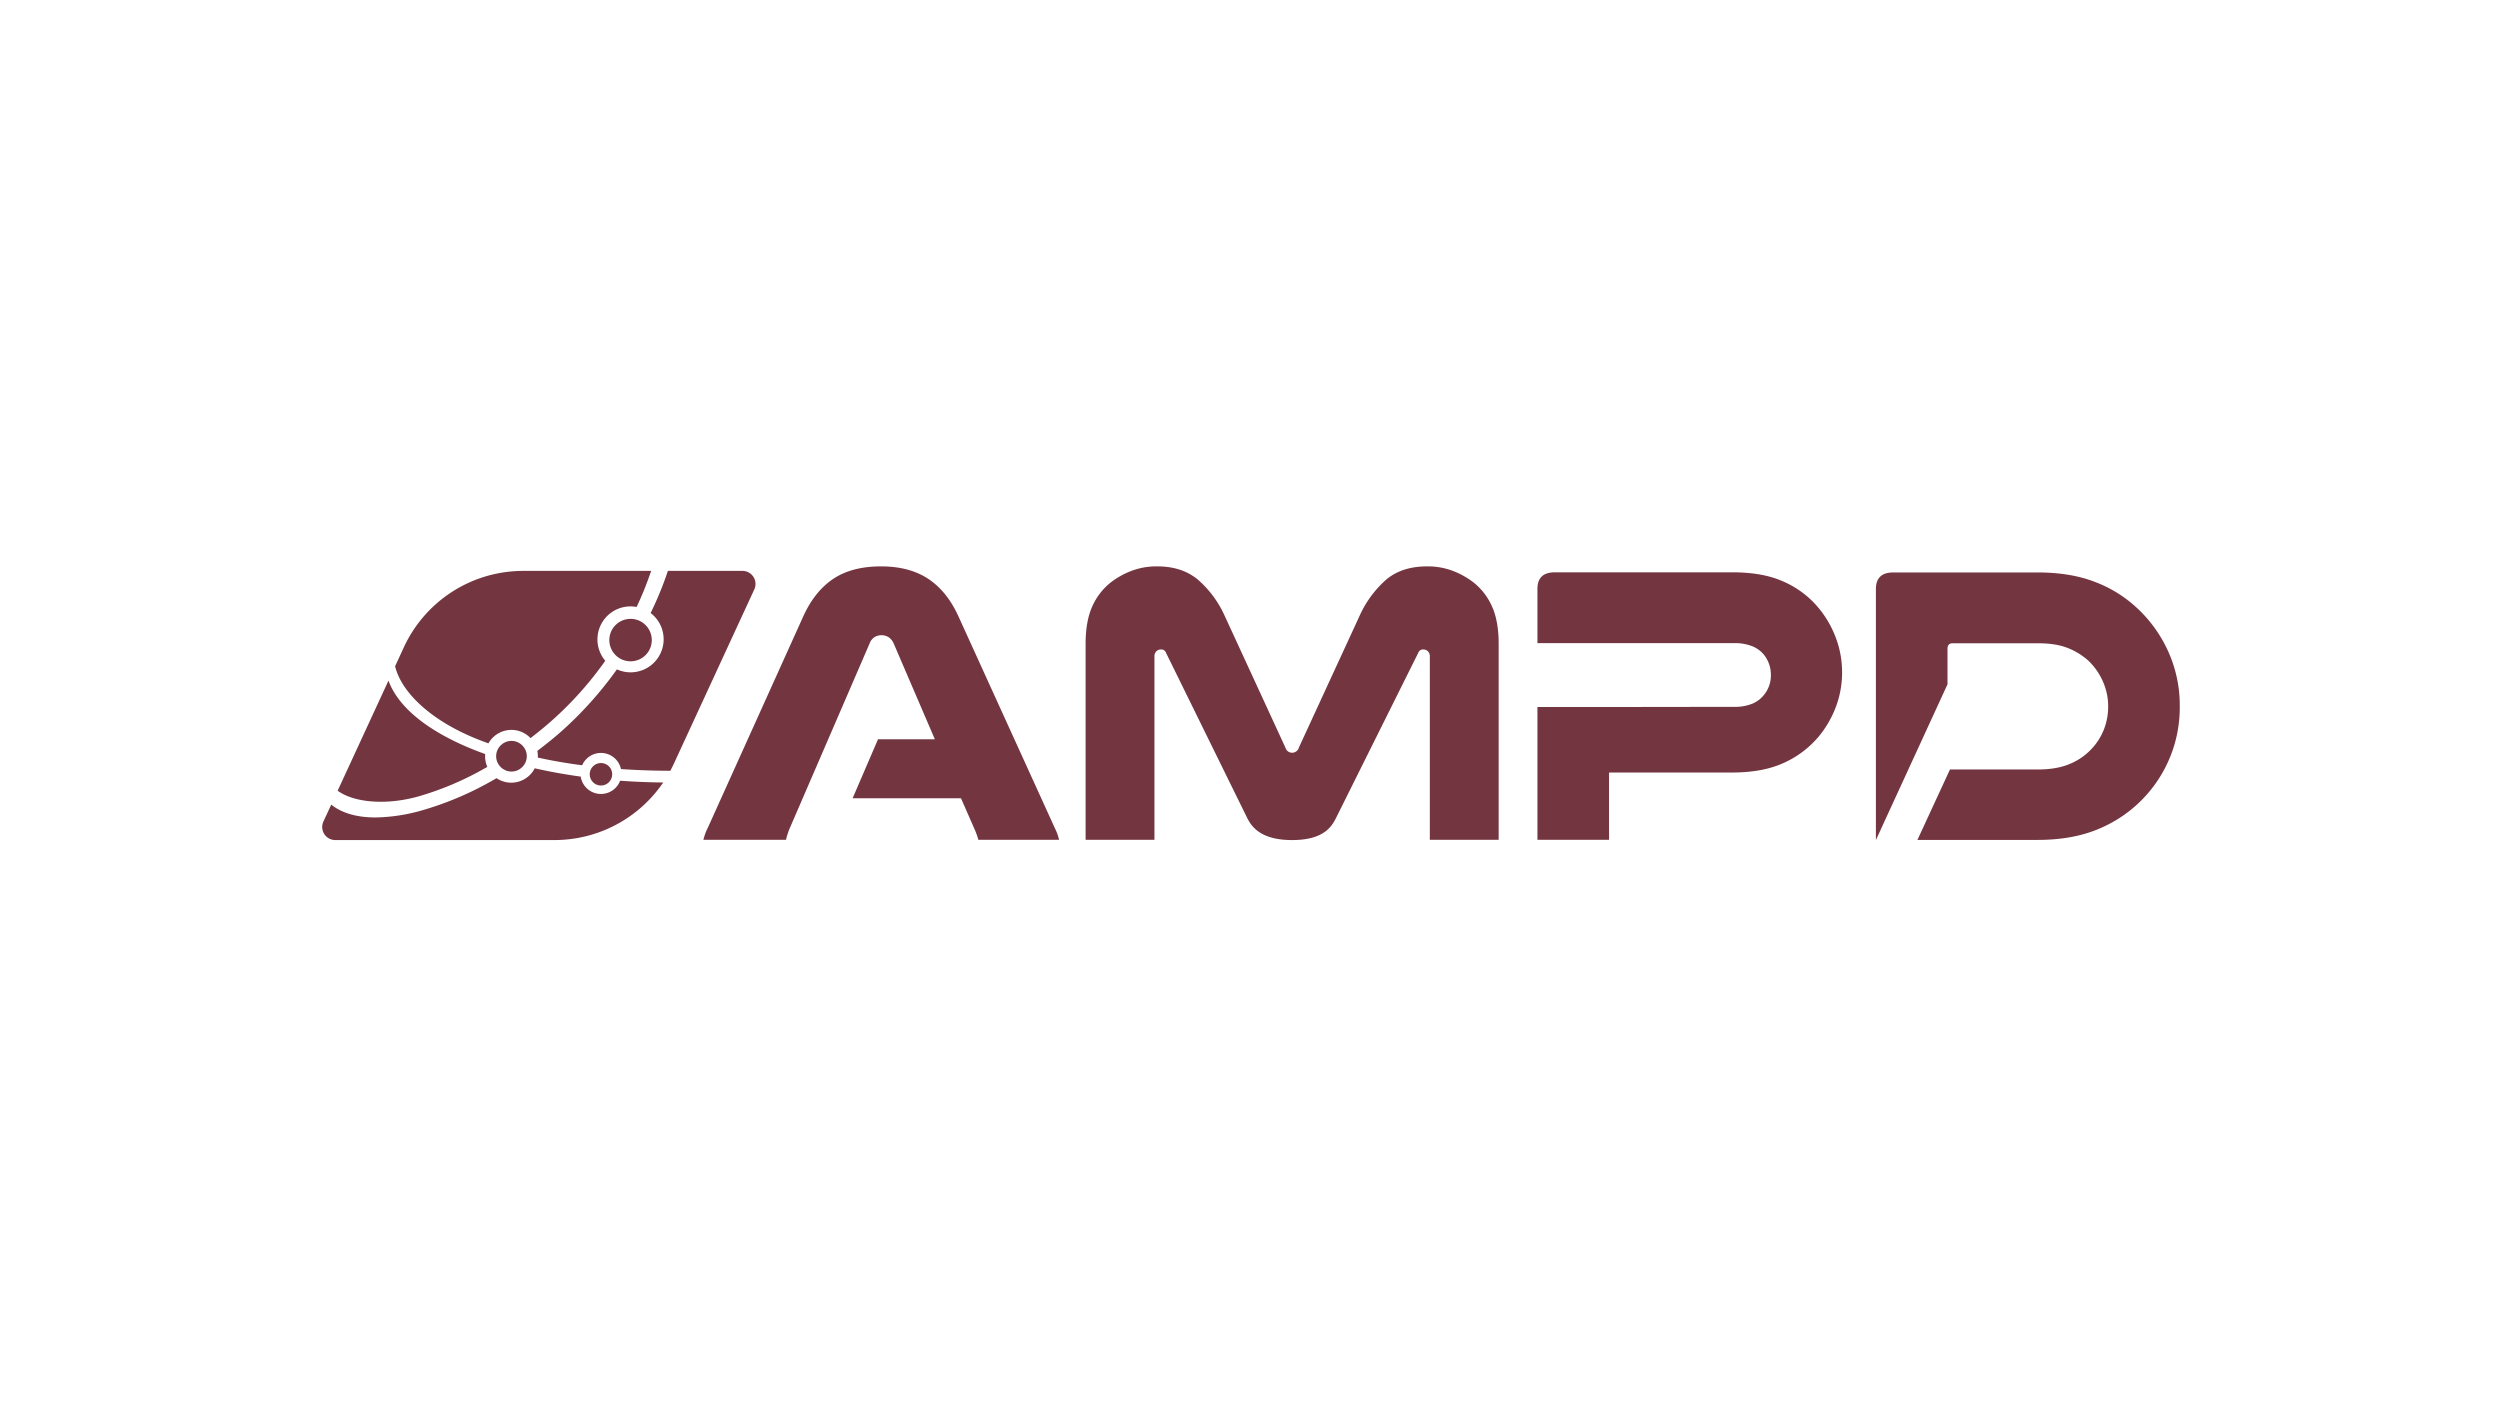 <svg id="LOGO" xmlns="http://www.w3.org/2000/svg" viewBox="0 0 1250 703"><defs><style>.cls-1{fill:#733641;}</style></defs><path class="cls-1" d="M646.069,420.032c-16.071,0-20.445-6.992-22.553-11.215l-40.554-82.501a2.457,2.457,0,0,0-2.573-1.581,3.183,3.183,0,0,0-2.175.888,3.407,3.407,0,0,0-.989,2.672v91.593h-34.422V321.964q0-11.274,3.263-18.597a31.745,31.745,0,0,1,9.199-12.066,40.777,40.777,0,0,1,10.386-5.836A35.44,35.44,0,0,1,578.609,283.19q12.657,0,20.673,6.924a52.731,52.731,0,0,1,13.154,18.001l30.267,65.68a3.486,3.486,0,0,0,6.727,0L679.7,308.115a53.312,53.312,0,0,1,13.055-18.001Q700.666,283.192,713.526,283.19a35.459,35.459,0,0,1,12.959,2.274,40.892,40.892,0,0,1,10.385,5.836,31.73,31.73,0,0,1,9.199,12.066q3.265,7.321,3.266,18.597v97.924h-34.423V328.295a3.417,3.417,0,0,0-.99-2.672,3.189,3.189,0,0,0-2.177-.888,2.455,2.455,0,0,0-2.571,1.581l-41.079,82.501c-2.111,4.223-5.957,11.215-22.026,11.215"/><path class="cls-1" d="M917.089,316.82a50.913,50.913,0,0,0-10.881-16.222,48.232,48.232,0,0,0-16.321-10.584q-9.595-3.855-23.837-3.857H777.423q-8.706,0-8.704,8.31v27.102h98.122a23.904,23.904,0,0,1,9.396,1.581,14.694,14.694,0,0,1,5.837,4.352,16.066,16.066,0,0,1,3.364,10.091,15.267,15.267,0,0,1-3.166,9.495,14.657,14.657,0,0,1-5.837,4.649,23.156,23.156,0,0,1-9.594,1.682l-62.315.086H768.718v66.384h35.806V386.258h61.525q15.431,0,25.915-4.846a49.11,49.11,0,0,0,17.407-13.156,51.949,51.949,0,0,0,8.607-14.936,48.537,48.537,0,0,0,3.066-17.113,49.041,49.041,0,0,0-3.956-19.386"/><path class="cls-1" d="M528.659,416.92a28.093,28.093,0,0,0-1.286-2.966L479.103,307.917q-5.74-12.46-15.134-18.594-9.398-6.131-23.443-6.134-14.441,0-23.738,6.134-9.3,6.133-15.035,18.594L353.878,413.954a26.656,26.656,0,0,0-1.286,2.966q-.496,1.389-.89,2.967h41.345a15.246,15.246,0,0,1,.593-2.373q.395-1.188.792-2.375l40.356-93.373a6.349,6.349,0,0,1,2.571-3.265,6.763,6.763,0,0,1,3.364-.89,6.593,6.593,0,0,1,3.562.99,7.04,7.04,0,0,1,2.571,3.164l20.574,47.874H439.003L426.315,399.117h54.173l7.122,16.221q.393.994.792,2.078.393,1.09.791,2.472h40.355q-.395-1.581-.888-2.967"/><circle class="cls-1" cx="315.277" cy="320.042" r="10.619"/><circle class="cls-1" cx="300.478" cy="387.137" r="5.632"/><path class="cls-1" d="M261.625,285.447a65.753,65.753,0,0,0-59.7,38.196l-4.382,9.494c3.147,12.889,17.42,26.599,39.556,35.806,2.299.956,4.688,1.86,7.122,2.737a13.172,13.172,0,0,1,21.042-2.628c3.664-2.807,7.252-5.738,10.713-8.806a174.8,174.8,0,0,0,26.66-29.864,16.507,16.507,0,0,1,15.672-26.89,165.288,165.288,0,0,0,7.261-18.044Z"/><circle class="cls-1" cx="255.736" cy="378.11" r="7.667"/><path class="cls-1" d="M242.541,378.11c0-.367.025-.727.055-1.087-2.615-.938-5.166-1.916-7.634-2.943-21.959-9.134-36.006-20.881-40.729-33.774l-25.408,55.045c7.539,5.578,23.078,7.639,40.211,2.915a152.619,152.619,0,0,0,34.626-14.844A13.134,13.134,0,0,1,242.541,378.11Z"/><path class="cls-1" d="M371.228,285.447H333.946a169.644,169.644,0,0,1-8.634,21.065,16.516,16.516,0,0,1-16.854,28.169,187.462,187.462,0,0,1-27.711,30.949c-3.886,3.444-7.951,6.688-12.088,9.814a13.251,13.251,0,0,1,.27,2.666c0,.227-.023.448-.034.672,7.025,1.563,14.455,2.855,22.179,3.854a10.251,10.251,0,0,1,19.417,1.899c8.131.555,16.402.842,24.659.857.625-1.165,1.226-2.347,1.785-3.558l40.217-87.128A6.525,6.525,0,0,0,371.228,285.447Z"/><path class="cls-1" d="M310.058,390.359a10.241,10.241,0,0,1-19.702-2.057c-7.946-1.092-15.63-2.484-22.99-4.152a13.186,13.186,0,0,1-19.115,4.934,160.911,160.911,0,0,1-37.301,16.118,88.468,88.468,0,0,1-23.202,3.525c-9.303,0-16.852-2.158-22.13-6.427l-3.91,8.472a6.525,6.525,0,0,0,5.924,9.259h109.604a65.751,65.751,0,0,0,54.371-28.792C324.315,391.176,317.119,390.874,310.058,390.359Z"/><path class="cls-1" d="M1084.145,325.788a67.41,67.41,0,0,0-15.828-21.959,63.961,63.961,0,0,0-21.068-12.958q-12.168-4.646-28.389-4.649H946.654q-8.706,0-8.704,8.31V420.032l35.806-77.89V324.403q0-2.769,2.573-2.771h42.532q9.097,0,15.034,2.375a33.727,33.727,0,0,1,10.287,6.331,32.566,32.566,0,0,1,7.221,10.286,30.509,30.509,0,0,1,2.672,12.662,30.9,30.9,0,0,1-2.175,11.573,29.922,29.922,0,0,1-6.133,9.594,30.877,30.877,0,0,1-10.88,7.516q-6.528,2.776-16.025,2.771H974.985l-16.274,35.212h60.15q17.999,0,31.257-5.834a65.641,65.641,0,0,0,39.762-61.03,65.403,65.403,0,0,0-5.735-27.3"/></svg>